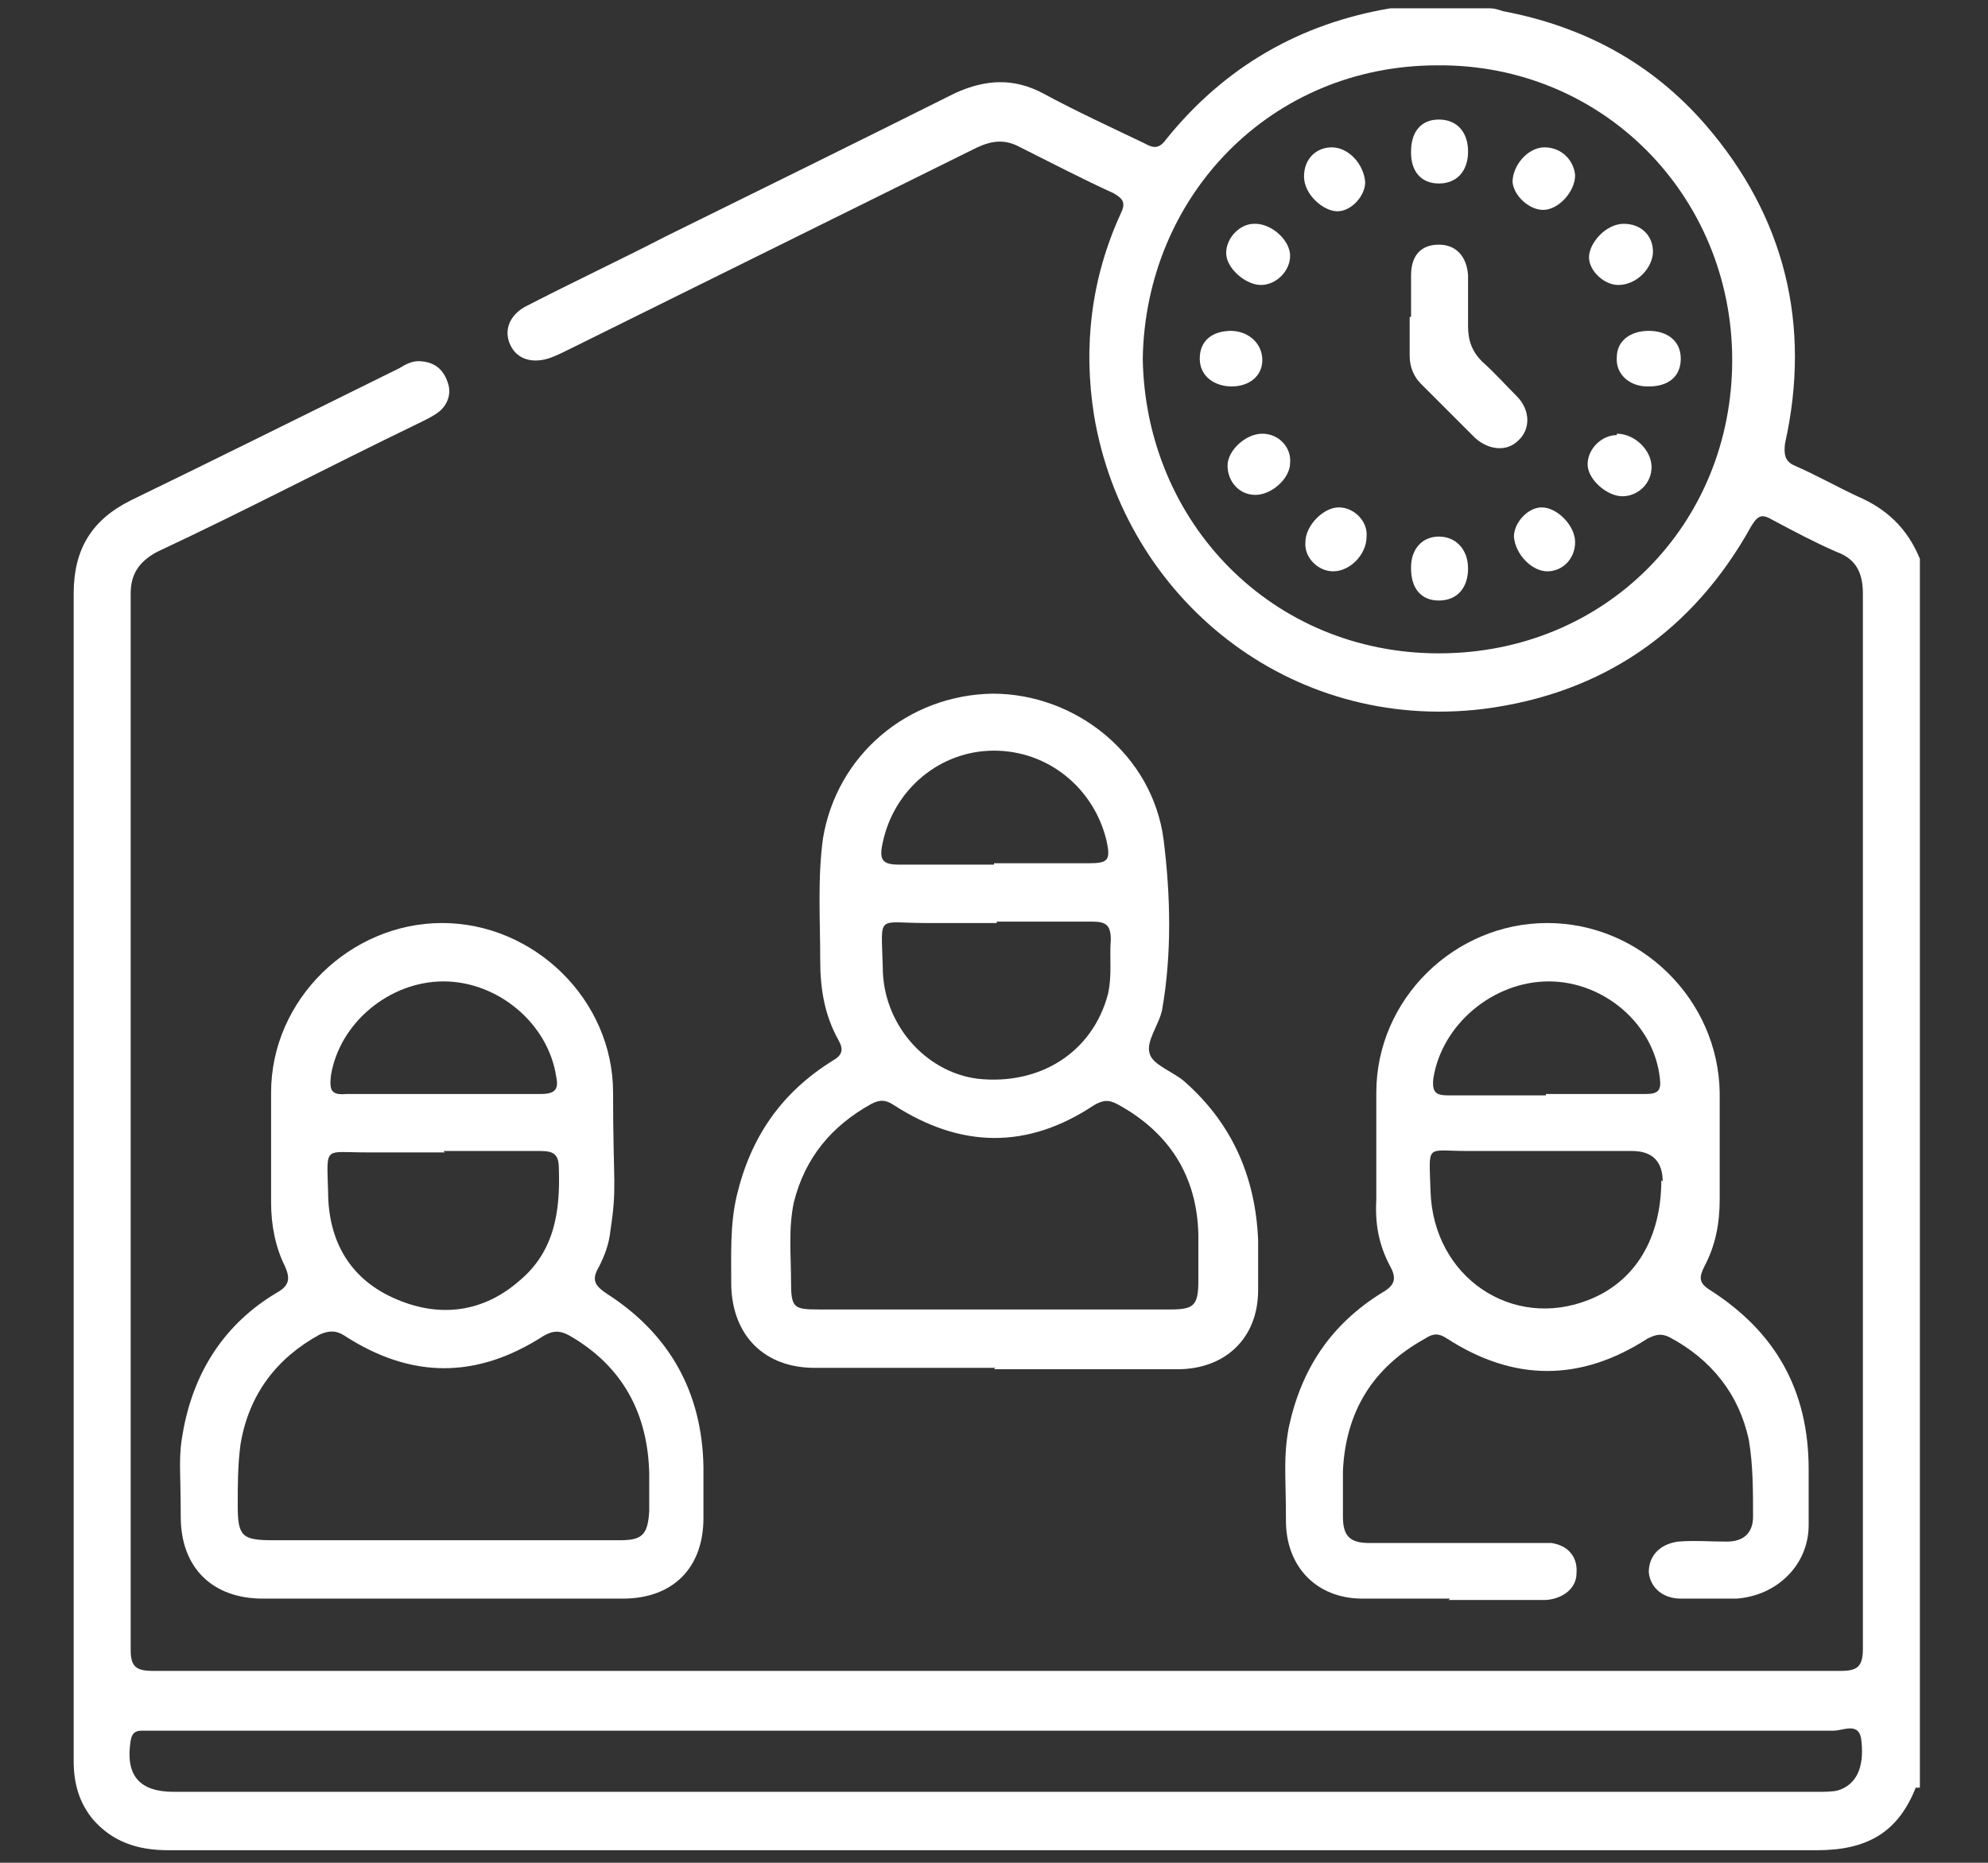<?xml version="1.0" encoding="UTF-8"?>
<svg id="Capa_1" xmlns="http://www.w3.org/2000/svg" version="1.1" viewBox="0 0 143 134">
  <rect x="0" y="0" width="143" height="134" fill="#333333" stroke="none"/>
  <!-- Generator: Adobe Illustrator 29.5.1, SVG Export Plug-In . SVG Version: 2.1.0 Build 141)  -->
  <defs>
    <style>
      .st0 {
        fill: #fff;
      }
    </style>
  </defs>
  <g id="icons-01_2">
    <g id="Group">
      <g id="Layer_1">
        <g id="Group_2">
          <path id="Vector" class="st0" d="M137.8,128.6c-1.3,3.3-3.6,4.5-7.1,4.5H12.1c-2.2,0-4-.6-5.4-2.2-1-1.2-1.4-2.6-1.4-4.2V42.7c0-3.2,1.3-5.3,4.1-6.7,6.4-3.1,12.8-6.3,19.3-9.5.5-.3,1-.6,1.7-.5.9.1,1.5.6,1.8,1.5.3.8,0,1.6-.6,2.1-.5.4-1.2.7-1.8,1-6.2,3-12.3,6.2-18.5,9.1-1.3.7-1.9,1.6-1.9,3v76c0,1.2.4,1.5,1.6,1.5h121.4c1.2,0,1.6-.3,1.6-1.6V42.7c0-1.5-.5-2.5-1.9-3-1.6-.7-3.1-1.5-4.6-2.3-.7-.4-1-.4-1.5.4-4.2,7.6-10.7,12.1-19.3,13.2-14,1.7-25.8-8-28-21.1-.8-5-.2-9.9,1.9-14.5.4-.8.2-1.1-.5-1.5-2.2-1-4.5-2.2-6.7-3.3-1.1-.6-2-.5-3.1,0-9.7,4.8-19.6,9.7-29.3,14.5-.4.2-.8.4-1.3.6-1.3.5-2.5.2-3-.9-.5-1.1,0-2.2,1.2-2.8,3.3-1.7,6.7-3.3,10-5,6.9-3.4,13.8-6.8,20.8-10.3,2.2-1,4.2-1.1,6.3,0,2.4,1.3,4.8,2.4,7.3,3.6.7.4,1.1.4,1.6-.3,4.2-5.2,9.6-8.3,16.1-9.4,0,0,.1,0,.2,0h7c.3,0,.6.1.9.2,5.8,1.1,10.7,3.7,14.6,8.2,5.7,6.6,7.6,14.4,5.7,22.9-.1.8,0,1.3.7,1.6,1.6.7,3,1.5,4.5,2.2,2.1.9,3.6,2.3,4.5,4.5v88.4h-.4ZM82.2,25.8c.2,11.8,9.3,21.2,21.3,21.2s21.1-9.3,21.1-21.1-9.3-21.3-21.2-21.2c-12,0-21,9.4-21.2,21.1ZM71.7,124.5H10.2c-.5,0-.7.2-.8.7-.4,2.5.6,3.7,3.1,3.7h118.3c.4,0,1,0,1.4-.1,1.3-.4,1.9-1.6,1.7-3.5-.1-1.5-1.3-.8-2-.8h-60.2Z"/>
          <path id="Vector_2" class="st0" d="M71.6,98.4h-13c-3.6,0-5.9-2.3-6-5.9,0-2.2-.1-4.4.4-6.5,1-4.2,3.2-7.4,6.9-9.7.7-.4.8-.8.4-1.5-1-1.8-1.3-3.7-1.3-5.7,0-2.9-.2-5.9.2-8.8,1-6,6.1-10.3,12.2-10.4,6,0,11.5,4.4,12.3,10.5.5,4,.6,8.2-.1,12.2-.2,1.1-1.2,2.3-.9,3.2.2.8,1.7,1.3,2.5,2,3.4,3,5.1,6.8,5.3,11.4v3.6c0,3.5-2.4,5.7-5.8,5.7h-13.2ZM71.6,94.2h12.6c1.7,0,2-.3,2-2.1v-3.3c-.1-4.2-2.1-7.3-5.7-9.3-.7-.4-1.1-.4-1.8,0-4.8,3.2-9.6,3.1-14.4,0-.6-.4-1-.4-1.6-.1-2.9,1.6-4.8,3.9-5.6,7.1-.4,1.9-.2,3.8-.2,5.7s.2,2,2,2h12.6ZM71.7,66.4h-5.1c-3.6,0-3.2-.7-3.1,3.2,0,4,3,7.5,6.8,8,4.5.5,8.3-1.9,9.4-6.1.3-1.3.1-2.6.2-3.9,0-1-.3-1.3-1.3-1.3h-6.9ZM71.5,62.1h6.8c1.4,0,1.6-.2,1.3-1.6-.9-3.8-4.2-6.5-8.1-6.5s-7.2,2.8-8,6.6c-.3,1.3,0,1.6,1.2,1.6h6.8Z"/>
          <path id="Vector_3" class="st0" d="M31.8,115h-12.9c-3.6,0-5.9-2.2-5.9-5.9s-.2-4.2.2-6.3c.8-4.2,3-7.6,6.7-9.8.9-.5,1-1,.6-1.9-.7-1.4-1-3-1-4.6v-7.9c0-6.7,5.7-12.2,12.3-12.2s12.3,5.5,12.3,12.2.3,6.7-.2,10c-.1.9-.4,1.7-.8,2.5-.6,1-.3,1.4.6,2,4.5,2.9,6.8,7.1,6.9,12.4v3.7c0,3.6-2.2,5.8-5.8,5.8h-13.1,0ZM31.8,110.8h12.8c1.6,0,2-.4,2.1-2.1v-2.7c-.1-4.3-1.9-7.7-5.7-9.9-.7-.4-1.2-.4-1.9,0-4.8,3.1-9.5,3.1-14.3,0-.6-.4-1.1-.4-1.8-.1-3.1,1.7-5.1,4.3-5.7,7.9-.2,1.5-.2,2.9-.2,4.4,0,2.2.3,2.5,2.5,2.5h12.3,0ZM32,82.9h-5.7c-3,0-2.8-.5-2.7,2.8,0,3.6,1.6,6.4,5,7.8,3.1,1.3,6.2.9,8.8-1.4,2.5-2.1,2.9-5,2.8-8,0-1-.3-1.3-1.3-1.3h-7ZM31.9,78.7h7c1.1,0,1.3-.4,1.1-1.3-.6-3.8-4.2-6.8-8.1-6.8s-7.5,3-8.1,6.8c-.1,1,0,1.4,1.1,1.3h7Z"/>
          <path id="Vector_4" class="st0" d="M104.3,115h-6.3c-3.3,0-5.5-2.3-5.5-5.6s-.2-4.5.2-6.7c.9-4.2,3-7.4,6.7-9.7.9-.5,1.1-1,.6-1.9-.8-1.5-1.1-3-1-4.8v-7.7c0-6.7,5.6-12.2,12.3-12.2s12.3,5.5,12.4,12.2v7.7c0,1.7-.3,3.3-1.1,4.8-.4.8-.4,1.2.4,1.7,4.7,3,7.1,7.2,7.1,12.9v4c0,2.9-2.3,5.1-5.2,5.3h-4c-1.3,0-2.2-.8-2.3-1.9,0-1.1.7-2,2.1-2.2,1.2-.1,2.3,0,3.5,0s1.9-.6,1.9-1.8c0-1.9,0-3.7-.3-5.5-.7-3.3-2.7-5.8-5.7-7.4-.6-.3-1-.2-1.6.1-4.8,3.1-9.6,3.1-14.4,0-.6-.4-1-.4-1.6,0-3.8,2.1-5.7,5.3-5.9,9.5v3.3c0,1.4.5,1.9,1.9,1.9h11.5c.5,0,1,0,1.6,0,1.3.2,1.9,1.1,1.8,2.2,0,1-.9,1.8-2.2,1.9h-7ZM119.6,85c0-1.4-.7-2.2-2.2-2.2h-11.8c-3.1,0-2.8-.6-2.7,2.9.2,6.2,5.9,10,11.4,7.8,3.3-1.3,5.2-4.4,5.2-8.6h0ZM111.2,78.7h7.2c.9,0,1.1-.3,1-1.1-.4-3.9-4-7-8-7s-7.7,3.1-8.3,7c-.1,1,.2,1.2,1.1,1.2h7Z"/>
          <path id="Vector_5" class="st0" d="M101.5,22.8v-3c0-1.4.7-2.2,2-2.2,1.2,0,2,.8,2.1,2.2v3.7c0,1,.3,1.8,1,2.5.9.8,1.7,1.7,2.5,2.5,1,1,1,2.4.1,3.2-.8.8-2.1.7-3.1-.2-1.3-1.3-2.6-2.6-3.9-3.9-.5-.5-.8-1.2-.8-2v-2.8h0Z"/>
          <path id="Vector_6" class="st0" d="M116.4,20.5c-1,0-2.1-1-2.1-2s1.2-2.4,2.5-2.4,2.1.9,2.1,2-1.1,2.4-2.5,2.4Z"/>
          <path id="Vector_7" class="st0" d="M116.3,31.2c1.3,0,2.5,1.2,2.5,2.4s-1,2.1-2.1,2.1-2.5-1.2-2.5-2.3,1-2.1,2.1-2.1h0Z"/>
          <path id="Vector_8" class="st0" d="M95.9,41.1c-1.1,0-2.1-1-2-2.1,0-1.2,1.3-2.5,2.4-2.5s2.1,1,2,2.1c0,1.3-1.2,2.5-2.4,2.5Z"/>
          <path id="Vector_9" class="st0" d="M95.8,10.6c1.2,0,2.3,1.2,2.4,2.5,0,1-1,2.1-2,2.1s-2.4-1.2-2.4-2.5.9-2.1,2-2.1Z"/>
          <path id="Vector_10" class="st0" d="M90.3,16.1c1.2,0,2.5,1.2,2.5,2.3s-1,2.1-2.1,2.1-2.5-1.2-2.5-2.3,1-2.1,2-2.1h0Z"/>
          <path id="Vector_11" class="st0" d="M92.8,33.3c0,1.1-1.3,2.3-2.5,2.3s-2-1-2-2.1,1.3-2.3,2.5-2.3,2.1,1,2,2.1Z"/>
          <path id="Vector_12" class="st0" d="M110.9,36.5c1.1,0,2.4,1.3,2.4,2.5s-.9,2.1-2,2.1-2.3-1.2-2.4-2.5c0-1,1-2.1,2-2.1Z"/>
          <path id="Vector_13" class="st0" d="M111,15.1c-1,0-2.1-1-2.2-2,0-1.2,1.1-2.5,2.3-2.5s2.1.9,2.2,2c0,1.2-1.2,2.5-2.3,2.5Z"/>
          <path id="Vector_14" class="st0" d="M101.5,10.9c0-1.4.7-2.3,2-2.3s2.1.9,2.1,2.3-.8,2.3-2.1,2.3-2-.9-2-2.2h0Z"/>
          <path id="Vector_15" class="st0" d="M88.5,23.8c1.3,0,2.3.9,2.3,2.1s-1,1.9-2.2,1.9-2.3-.7-2.3-2,.9-2,2.3-2h0Z"/>
          <path id="Vector_16" class="st0" d="M118.5,27.8c-1.3,0-2.3-.9-2.2-2.1,0-1.2,1-1.9,2.3-1.9s2.3.7,2.3,2-.9,2-2.3,2h0Z"/>
          <path id="Vector_17" class="st0" d="M101.5,40.8c0-1.3.8-2.2,2-2.2s2.1.9,2.1,2.3-.8,2.3-2.1,2.3-2-.9-2-2.3h0Z"/>
        </g>
      </g>
    </g>
  </g>
</svg>